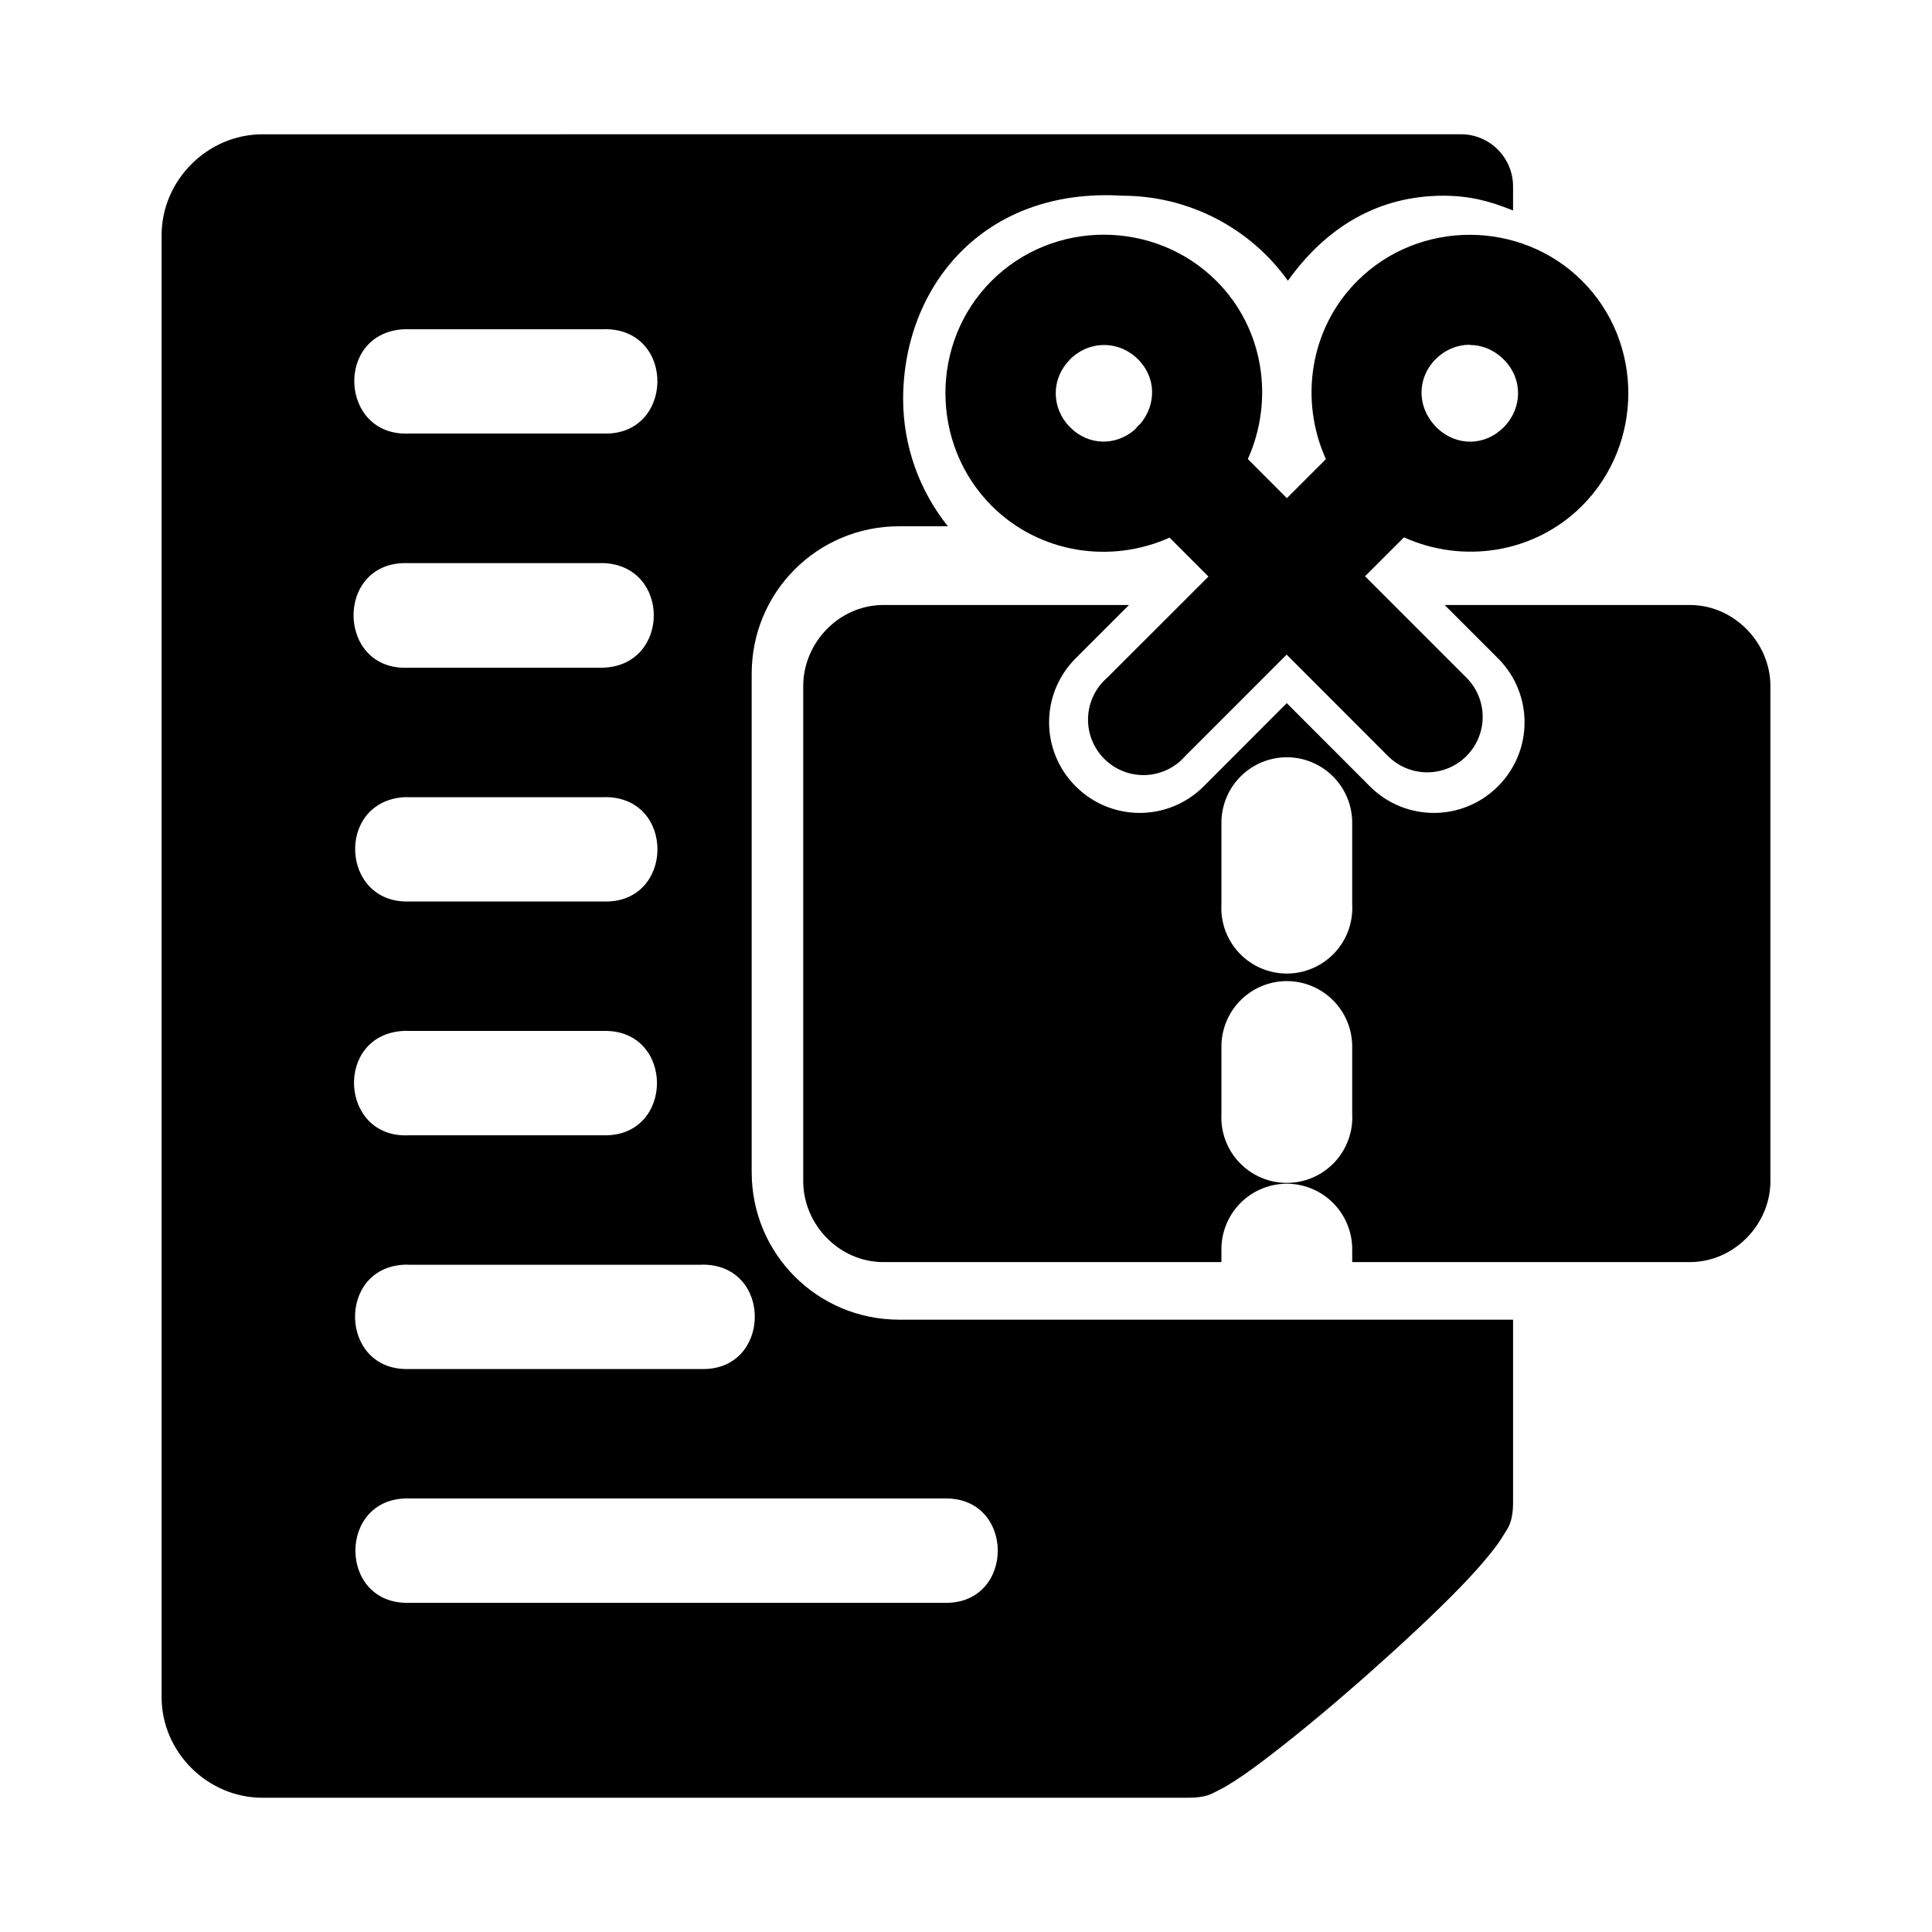 <?xml version="1.0" encoding="UTF-8"?>
<!-- Uploaded to: ICON Repo, www.iconrepo.com, Generator: ICON Repo Mixer Tools -->
<svg fill="#000000" width="800px" height="800px" version="1.1" viewBox="144 144 512 512" xmlns="http://www.w3.org/2000/svg">
 <path d="m213.57 179.59c-14.574 0-26.742 12.168-26.742 26.742v387.43c0 14.574 12.168 26.66 26.742 26.66h245.24c5.074 0 6.387-1.137 8.051-1.945 1.66-0.805 3.07-1.695 4.594-2.676 3.039-1.957 6.383-4.449 10.129-7.348 7.496-5.789 16.527-13.332 25.309-21.125 8.781-7.789 17.281-15.699 23.879-22.473 3.297-3.387 6.078-6.492 8.375-9.375 1.148-1.441 2.172-2.773 3.191-4.488 1.012-1.715 2.641-3.191 2.641-8.887v-48.379h-162.69c-21.656 0-39.086-17.43-39.086-39.086v-132.09c0-21.656 17.43-39.086 39.086-39.086h12.91c-7.656-9.551-11.836-21.418-11.859-33.656 0.004-29.789 21.219-56.223 58.184-53.941 17.371 0.027 33.668 8.406 43.785 22.527 10.129-14.137 23.828-22.523 41.219-22.527 6.879 0.016 12.07 1.344 18.449 3.914v-6.32c0.027-7.641-6.137-13.855-13.777-13.883zm222.95 26.605c-10.824 0-21.609 4.106-29.766 12.262-16.324 16.328-16.242 43.262 0.051 59.59 12.664 12.668 31.629 15.418 47.137 8.426l10.316 10.32-26.797 26.77h0.004c-3.106 2.664-4.961 6.5-5.117 10.59s1.398 8.059 4.293 10.949c2.891 2.894 6.859 4.449 10.949 4.293s7.926-2.008 10.59-5.117l26.797-26.797 26.77 26.797c2.742 2.793 6.481 4.375 10.395 4.398 3.91 0.023 7.672-1.516 10.445-4.273 2.777-2.758 4.336-6.508 4.34-10.418 0-3.914-1.559-7.664-4.328-10.422l-26.848-26.848 10.316-10.316c15.52 7.031 34.508 4.344 47.191-8.348 16.301-16.328 16.383-43.262 0.051-59.59-16.324-16.309-43.297-16.32-59.613 0-12.688 12.676-15.344 31.68-8.32 47.215l-10.344 10.344-10.344-10.371c7.008-15.531 4.363-34.52-8.32-47.188-8.16-8.164-19.016-12.262-29.848-12.262zm-132 25.039c18.625 0.18 18.078 28.211-0.535 27.66h-51.648c-18.328 0.82-19.699-26.629-1.375-27.633 0.477-0.027 0.922-0.027 1.375 0h51.648c0.18-0.012 0.355-0.027 0.535-0.027zm228.98 4.16v0.027c3.242 0 6.449 1.297 8.996 3.84 5.125 5.098 5.039 12.918-0.051 18.016-4.961 4.961-12.41 5.012-17.504 0.238h-0.004c-0.234-0.262-0.477-0.512-0.727-0.758-4.672-5.098-4.711-12.598 0.238-17.559 2.555-2.555 5.801-3.84 9.051-3.84zm-96.918 0.027c3.242 0 6.5 1.281 9.051 3.84 4.777 4.777 4.82 11.883 0.648 16.965l-0.004-0.004c-0.594 0.531-1.145 1.113-1.645 1.734-5.07 4.273-12.184 4.129-16.992-0.672-5.098-5.094-5.176-12.918-0.051-18.016h-0.051c2.547-2.547 5.801-3.84 9.051-3.84zm-184.76 57.805h0.238 0.238 51.645c17.758 0.703 17.758 27.012 0 27.715h-51.645c-19.113 1.016-19.648-28.027-0.535-27.715zm126.3 11.102c-11.777 0-21.258 10.027-21.258 21.477v131.22c0 11.445 9.48 21.445 21.258 21.445h89.57v-3.191c-0.059-4.594 1.703-9.023 4.902-12.32 3.199-3.293 7.574-5.188 12.168-5.262 4.684-0.062 9.191 1.77 12.5 5.082 3.312 3.309 5.144 7.82 5.086 12.5v3.191h89.461c11.773 0 21.367-10 21.367-21.445v-131.22c0-11.445-9.59-21.477-21.367-21.477h-64.961l14.129 14.129c9.395 9.395 9.395 24.531 0 33.926-9.395 9.395-24.559 9.395-33.953 0l-22.016-22.043-22.016 22.043c-9.395 9.395-24.531 9.395-33.926 0-9.395-9.395-9.395-24.531 0-33.926l14.129-14.129zm106.64 40.355c4.684-0.062 9.191 1.77 12.5 5.082 3.312 3.312 5.144 7.82 5.086 12.504v21.395-0.004c0.266 4.769-1.438 9.434-4.715 12.902-3.281 3.469-7.844 5.438-12.613 5.438-4.773 0-9.336-1.969-12.613-5.438s-4.984-8.133-4.715-12.902v-21.395 0.004c-0.059-4.594 1.703-9.023 4.902-12.32s7.574-5.191 12.168-5.266zm-180.41 10.562c18.758-0.051 18.371 28.238-0.355 27.66h-51.645c-18.02 0.535-19.41-26.285-1.434-27.633 0.477-0.027 0.957-0.027 1.434 0h51.645c0.117-0.012 0.238-0.012 0.355-0.027zm180.41 48.754c4.703-0.062 9.227 1.785 12.539 5.121 3.316 3.336 5.137 7.871 5.047 12.574v17.449c0.266 4.766-1.438 9.434-4.715 12.902-3.281 3.469-7.844 5.434-12.613 5.434-4.773 0-9.336-1.965-12.613-5.434s-4.984-8.137-4.715-12.902v-17.449c-0.09-4.613 1.66-9.074 4.863-12.391 3.203-3.32 7.598-5.231 12.207-5.305zm-233.87 13.207c0.477-0.027 0.957-0.027 1.434 0h51.645c18.844-0.418 18.844 28.074 0 27.66h-51.645c-18.367 0.879-19.793-26.637-1.434-27.66zm0.832 61.938c0.238 0.004 0.355 0.012 0.594 0.027h77.469c0.18-0.012 0.297-0.012 0.418-0.027 18.727 0.004 18.285 28.242-0.418 27.66h-77.469c-18.578 0.535-19.152-27.426-0.594-27.66zm0.594 61.965h141.97c18.844-0.418 18.844 28.074 0 27.66h-141.97c-18.844 0.418-18.844-28.074 0-27.66z"/>
</svg>